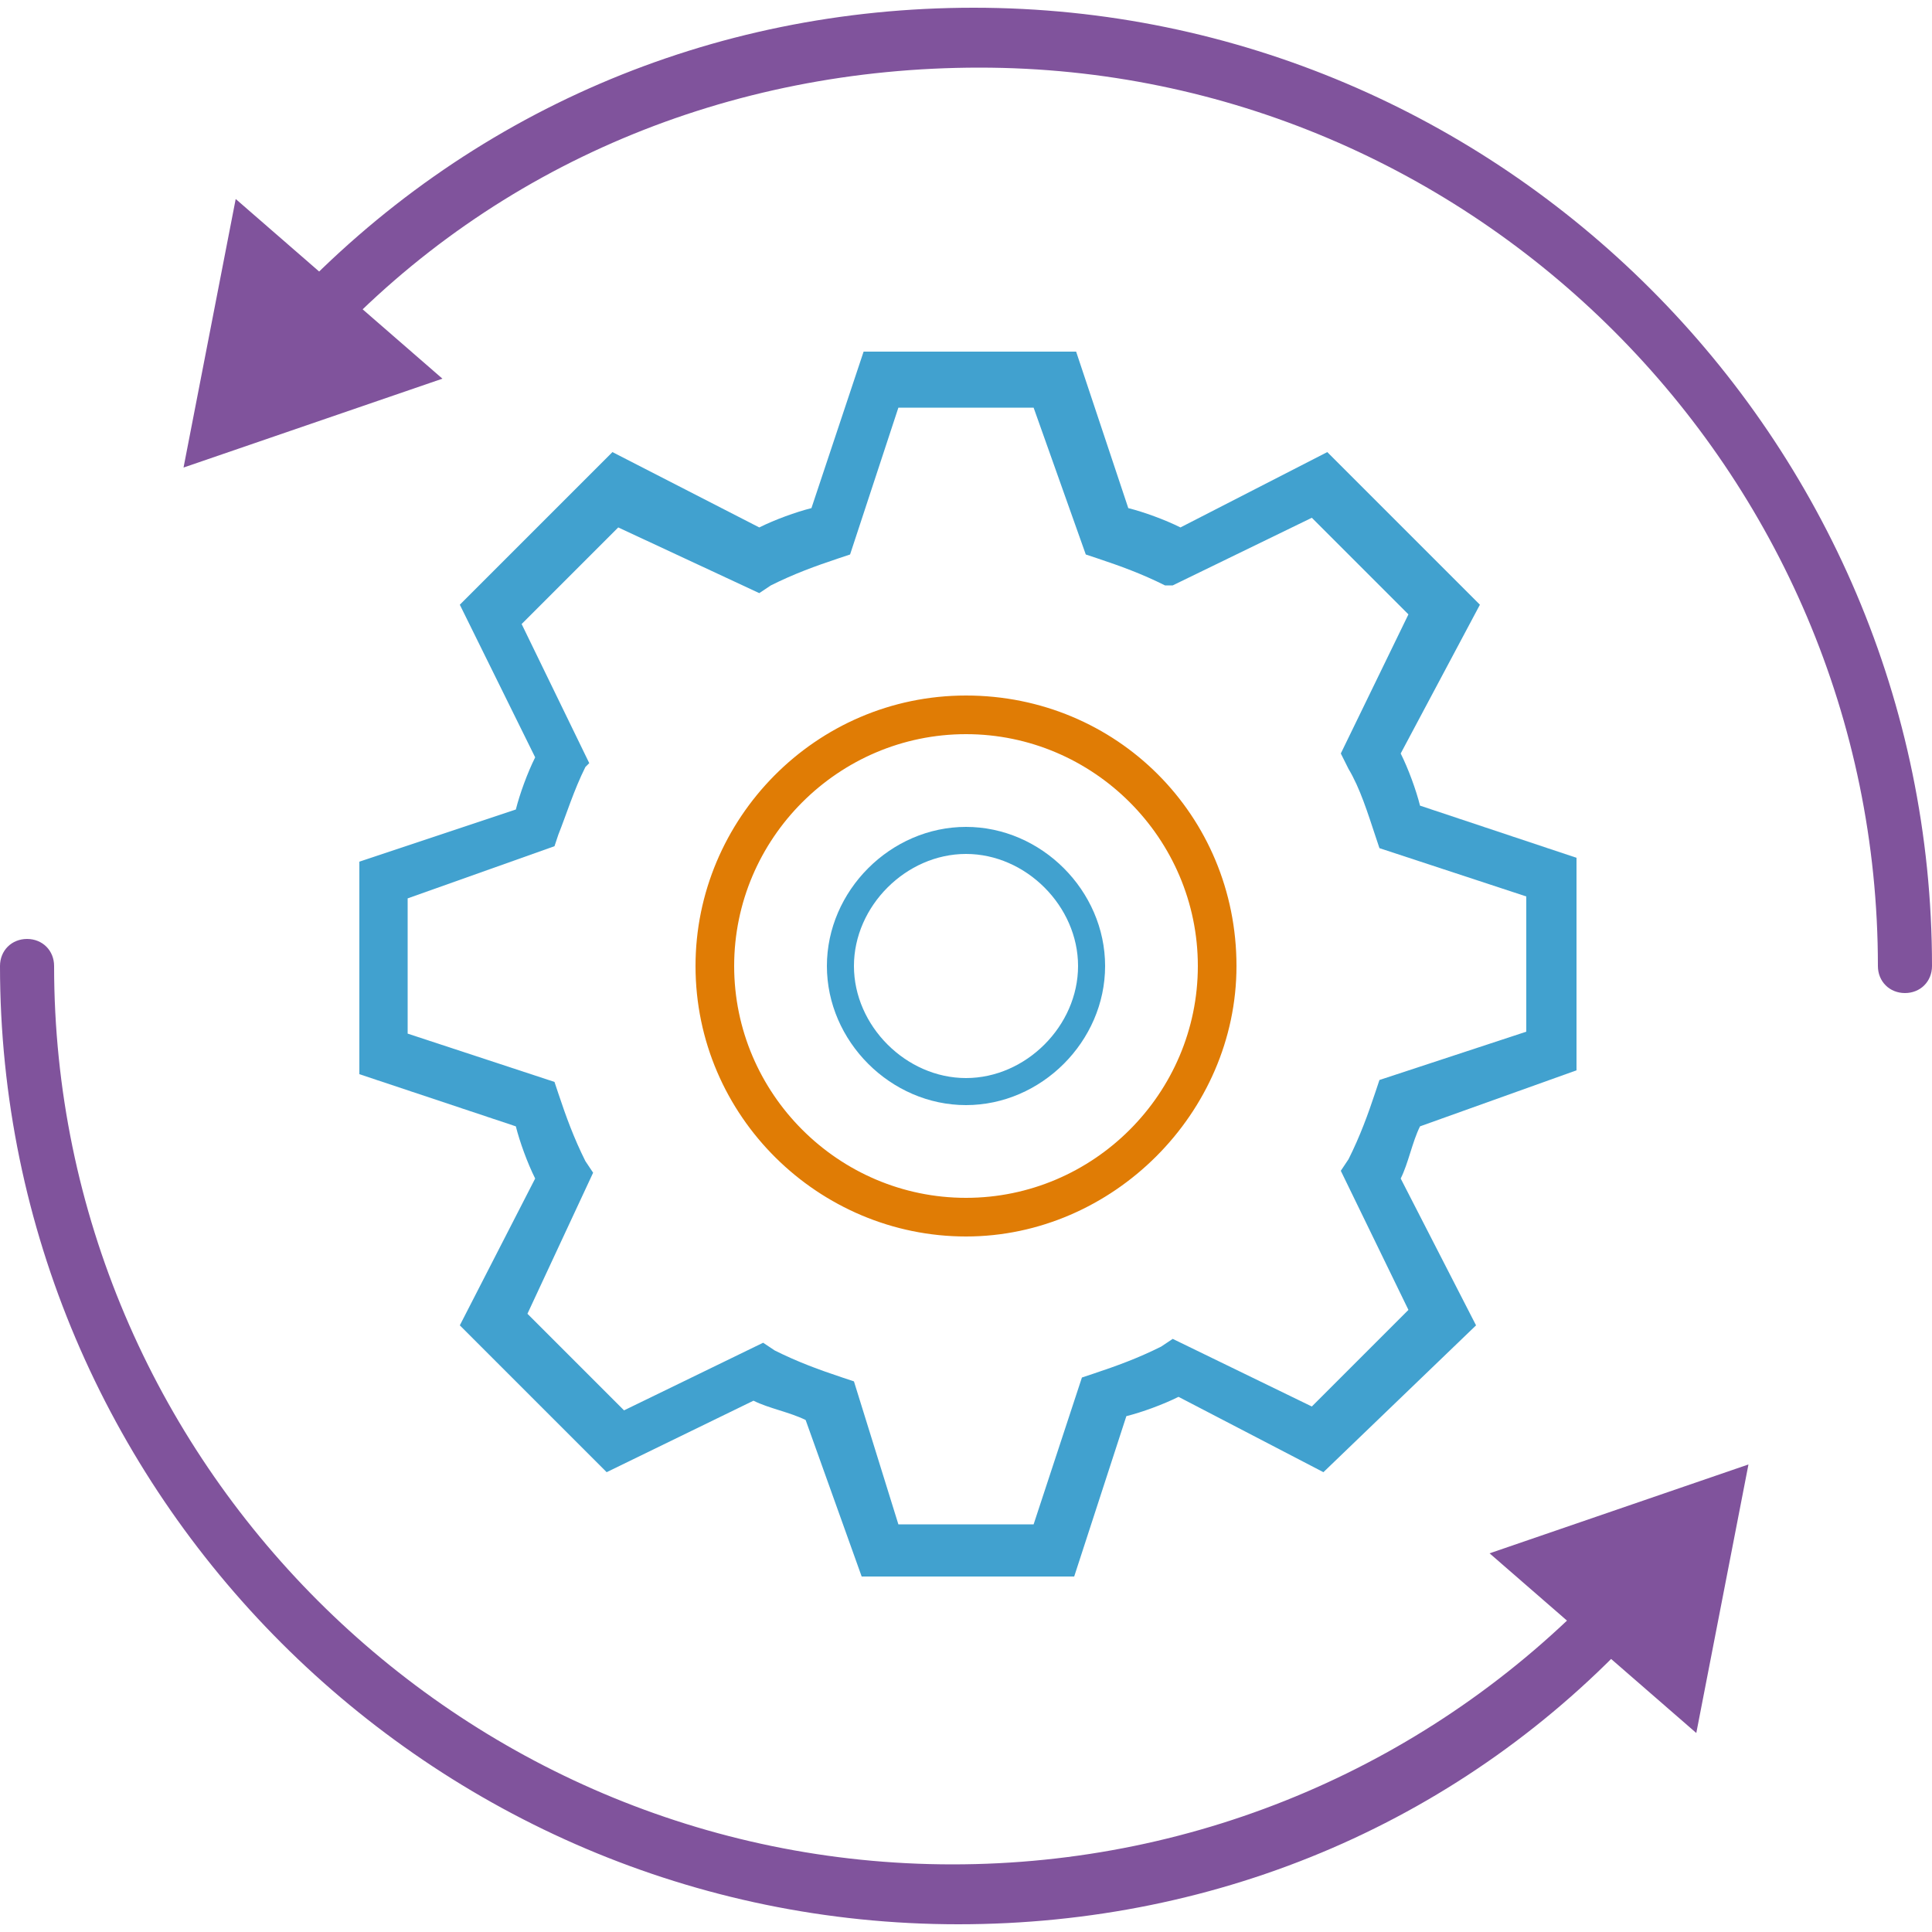 <?xml version="1.0" encoding="utf-8"?>
<!-- Generator: Adobe Illustrator 26.4.1, SVG Export Plug-In . SVG Version: 6.00 Build 0)  -->
<svg version="1.1" id="Layer_1" xmlns="http://www.w3.org/2000/svg" xmlns:xlink="http://www.w3.org/1999/xlink" x="0px" y="0px"
	 viewBox="0 0 100 100" style="enable-background:new 0 0 100 100;" xml:space="preserve">
<style type="text/css">
	.st0{fill:#80539C;}
	.st1{fill:#E07C05;}
	.st2{fill:#41A1CF;}
	
		.st3{fill-rule:evenodd;clip-rule:evenodd;fill:none;stroke:#7B5AA2;stroke-width:0.75;stroke-linecap:round;stroke-linejoin:round;stroke-miterlimit:10;}
	
		.st4{fill-rule:evenodd;clip-rule:evenodd;fill:none;stroke:#44C6F1;stroke-width:0.75;stroke-linecap:round;stroke-linejoin:round;stroke-miterlimit:10;}
	
		.st5{fill-rule:evenodd;clip-rule:evenodd;fill:none;stroke:#44C6F1;stroke-linecap:round;stroke-linejoin:round;stroke-miterlimit:10;}
	
		.st6{fill-rule:evenodd;clip-rule:evenodd;fill:none;stroke:#7B5AA2;stroke-linecap:round;stroke-linejoin:round;stroke-miterlimit:10;}
	.st7{fill-rule:evenodd;clip-rule:evenodd;fill:none;stroke:#59C4F0;stroke-width:0.75;stroke-miterlimit:10;}
	.st8{fill-rule:evenodd;clip-rule:evenodd;fill:none;stroke:#80529C;stroke-width:0.75;stroke-miterlimit:10;}
	
		.st9{fill-rule:evenodd;clip-rule:evenodd;fill:none;stroke:#80529C;stroke-width:0.5;stroke-linecap:round;stroke-linejoin:round;stroke-miterlimit:10;}
	
		.st10{fill-rule:evenodd;clip-rule:evenodd;fill:none;stroke:#80529C;stroke-linecap:round;stroke-linejoin:round;stroke-miterlimit:10;}
	.st11{fill-rule:evenodd;clip-rule:evenodd;fill:none;stroke:#80529C;stroke-miterlimit:10;}
	.st12{fill:#8059A5;}
	.st13{fill:none;stroke:#41A1CF;stroke-width:3;stroke-miterlimit:10;}
	.st14{fill:none;stroke:#80539C;stroke-width:3;stroke-miterlimit:10;}
	.st15{fill:none;stroke:#E07C05;stroke-width:3;stroke-miterlimit:10;}
	.st16{fill:none;stroke:#80539C;stroke-width:3;stroke-linecap:round;stroke-linejoin:round;stroke-miterlimit:10;}
	.st17{fill-rule:evenodd;clip-rule:evenodd;fill:none;stroke:#E07C05;stroke-width:3;stroke-linecap:round;stroke-miterlimit:10;}
</style>
<g>
	<g>
		<g>
			<g>
				<path class="st0" d="M49.6,99.6C22.3,99.6,0,77.3,0,50c0-0.8,0.6-1.4,1.4-1.4s1.4,0.6,1.4,1.4c0,25.6,20.9,46.5,46.5,46.5
					c12.8,0,24.8-5.2,33.5-14.3c0.6-0.6,1.4-0.6,2.1,0s0.6,1.4,0,2.1C75.8,94.2,63.2,99.6,49.6,99.6z"/>
			</g>
		</g>
		<polygon class="st0" points="87.8,89.7 90.5,75.8 77.1,80.4 		"/>
		<g>
			<g>
				<path class="st0" d="M50.4,0.4C77.7,0.4,100,22.7,100,50c0,0.8-0.6,1.4-1.4,1.4c-0.8,0-1.4-0.6-1.4-1.4
					c0-25.6-20.9-46.5-46.5-46.5c-13,0-25,5-33.7,14.3c-0.6,0.6-1.4,0.6-2.1,0c-0.6-0.6-0.6-1.4,0-2.1C24.2,5.8,36.8,0.4,50.4,0.4z"
					/>
			</g>
		</g>
		<polygon class="st0" points="12.2,10.3 9.5,24.2 22.9,19.6 		"/>
	</g>
	<g>
		<path class="st1" d="M50,64c-7.6,0-14-6.2-14-14c0-7.6,6.2-14,14-14s14,6.2,14,14C64,57.6,57.6,64,50,64z M50,38
			c-6.6,0-12,5.4-12,12s5.4,12,12,12s12-5.4,12-12S56.6,38,50,38z"/>
		<path class="st2" d="M50,57.2c-3.9,0-7.2-3.3-7.2-7.2s3.3-7.2,7.2-7.2s7.2,3.3,7.2,7.2S53.9,57.2,50,57.2z M50,44.2
			c-3.1,0-5.8,2.7-5.8,5.8s2.7,5.8,5.8,5.8s5.8-2.7,5.8-5.8S53.1,44.2,50,44.2z"/>
		<path class="st2" d="M55.6,81.6h-11l-2.9-8.1c-0.8-0.4-1.9-0.6-2.7-1l-7.6,3.7l-7.6-7.6l3.9-7.6c-0.4-0.8-0.8-1.9-1-2.7l-8.1-2.7
			v-11l8.1-2.7c0.2-0.8,0.6-1.9,1-2.7l-3.9-7.9l7.9-7.9l7.6,3.9c0.8-0.4,1.9-0.8,2.7-1l2.7-8.1h11l2.7,8.1c0.8,0.2,1.9,0.6,2.7,1
			l7.6-3.9l7.9,7.9L72.5,39c0.4,0.8,0.8,1.9,1,2.7l8.1,2.7v11l-8.1,2.9c-0.4,0.8-0.6,1.9-1,2.7l3.9,7.6l-7.9,7.6L61,72.3
			c-0.8,0.4-1.9,0.8-2.7,1L55.6,81.6z M46.5,78.9h7l2.5-7.6l0.6-0.2c1.2-0.4,2.3-0.8,3.5-1.4l0.6-0.4l7.2,3.5l5-5l-3.5-7.2l0.4-0.6
			c0.6-1.2,1-2.3,1.4-3.5l0.2-0.6l7.6-2.5v-7l-7.6-2.5l-0.2-0.6c-0.4-1.2-0.8-2.5-1.4-3.5L69.4,39l3.5-7.2l-5-5l-7.2,3.5l-0.4,0
			c-1.2-0.6-2.3-1-3.5-1.4l-0.6-0.2l-2.7-7.6h-7L44,28.7l-0.6,0.2c-1.2,0.4-2.3,0.8-3.5,1.4l-0.6,0.4L32,27.3l-5,5l3.5,7.2l-0.2,0.2
			c-0.6,1.2-1,2.5-1.4,3.5l-0.2,0.6l-7.6,2.7v7l7.6,2.5l0.2,0.6c0.4,1.2,0.8,2.3,1.4,3.5l0.4,0.6L27.3,68l5,5l7.2-3.5l0.6,0.4
			c1.2,0.6,2.3,1,3.5,1.4l0.6,0.2L46.5,78.9z"/>
	</g>
</g>
</svg>
